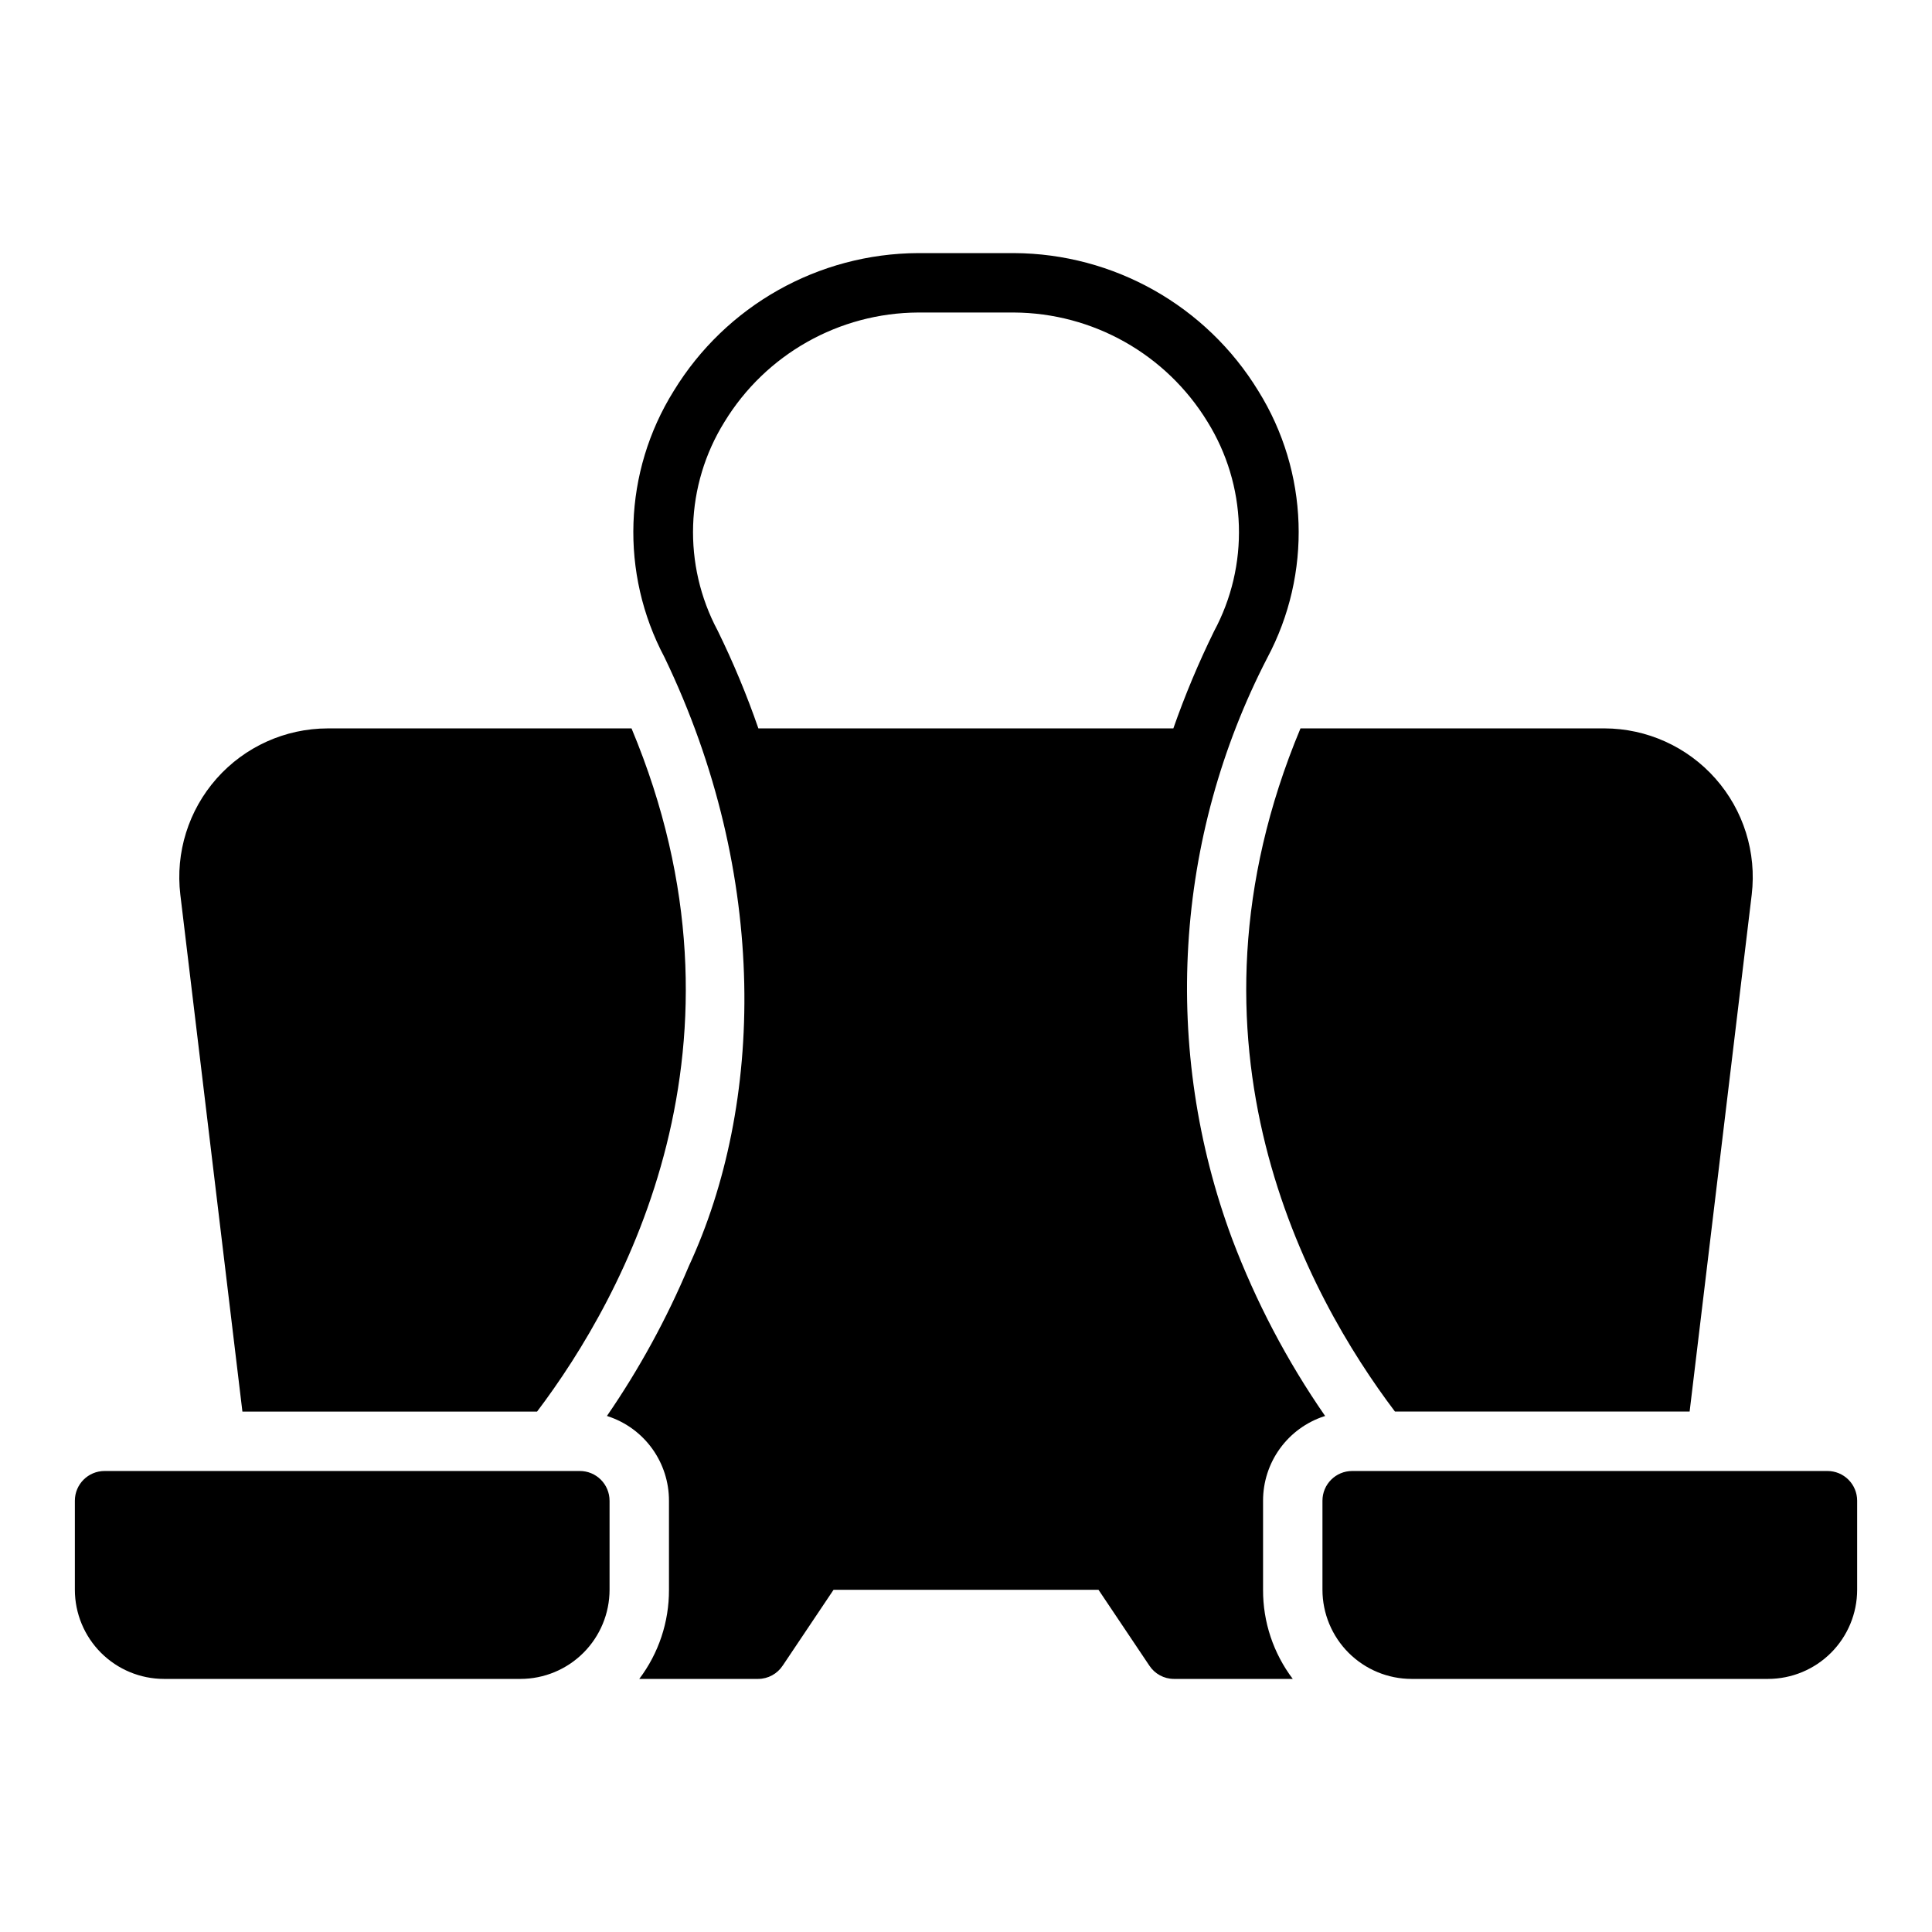<?xml version="1.0" encoding="UTF-8"?>
<!-- Uploaded to: SVG Repo, www.svgrepo.com, Generator: SVG Repo Mixer Tools -->
<svg fill="#000000" width="800px" height="800px" version="1.1" viewBox="144 144 512 512" xmlns="http://www.w3.org/2000/svg">
 <path d="m305.54 541.7v23.617c-0.008 6.262-2.5 12.262-6.926 16.691-4.426 4.426-10.43 6.918-16.691 6.922h-94.465c-6.262-0.004-12.262-2.496-16.691-6.922-4.426-4.43-6.918-10.43-6.926-16.691v-23.617c0-4.348 3.527-7.871 7.875-7.871h125.95c2.086 0 4.09 0.828 5.566 2.305 1.473 1.477 2.305 3.477 2.305 5.566zm322.75-7.871h-125.95c-4.348 0-7.875 3.523-7.875 7.871v23.617c0.008 6.262 2.5 12.262 6.926 16.691 4.43 4.426 10.43 6.918 16.691 6.922h94.465c6.262-0.004 12.266-2.496 16.691-6.922 4.426-4.43 6.918-10.43 6.926-16.691v-23.617c0-2.09-0.832-4.09-2.305-5.566-1.477-1.477-3.481-2.305-5.566-2.305zm-420.05-15.746h78.09c23.145-30.621 59.984-97.457 25.031-181.05h-80.527c-11.25 0.02-21.957 4.852-29.418 13.277-7.461 8.422-10.965 19.633-9.625 30.805zm286.62 1.258v0.004c-4.699 1.555-8.789 4.551-11.688 8.566-2.898 4.012-4.453 8.84-4.449 13.789v23.617c-0.035 8.52 2.731 16.816 7.871 23.613h-31.488c-2.633-0.004-5.09-1.336-6.531-3.543l-13.461-20.07h-70.219l-13.461 20.074v-0.004c-1.445 2.207-3.898 3.539-6.535 3.543h-31.488c5.141-6.797 7.906-15.094 7.871-23.613v-23.617c0.008-4.953-1.547-9.777-4.445-13.793-2.898-4.016-6.988-7.012-11.691-8.562-0.094-0.062-0.203-0.094-0.316-0.082 8.582-12.473 15.859-25.793 21.727-39.75 19.773-42.582 21.508-103.22-6.453-161.3v-0.004c-11.84-22.285-10.91-49.195 2.441-70.609 13.797-22.59 38.316-36.414 64.785-36.527h25.348c26.469 0.113 50.988 13.938 64.789 36.527 13.367 21.473 14.266 48.449 2.359 70.77-12.188 23.602-19.312 49.488-20.91 76.004-1.602 26.516 2.359 53.074 11.621 77.973 6.269 16.582 14.547 32.34 24.641 46.914-0.078 0-0.238 0.082-0.316 0.082zm-39.91-182.31c3.078-8.789 6.68-17.387 10.785-25.742 4.613-8.586 6.883-18.238 6.578-27.98-0.305-9.746-3.172-19.234-8.309-27.52-10.93-17.902-30.352-28.863-51.328-28.969h-25.348c-20.973 0.105-40.398 11.066-51.324 28.969-10.445 16.801-11.133 37.895-1.812 55.344 4.121 8.402 7.723 17.051 10.785 25.898zm58.727 181.05h78.09l16.453-136.97c1.336-11.172-2.168-22.383-9.629-30.805-7.461-8.426-18.164-13.258-29.418-13.277h-80.531c-34.949 83.602 1.891 150.43 25.035 181.05z"/>
</svg>